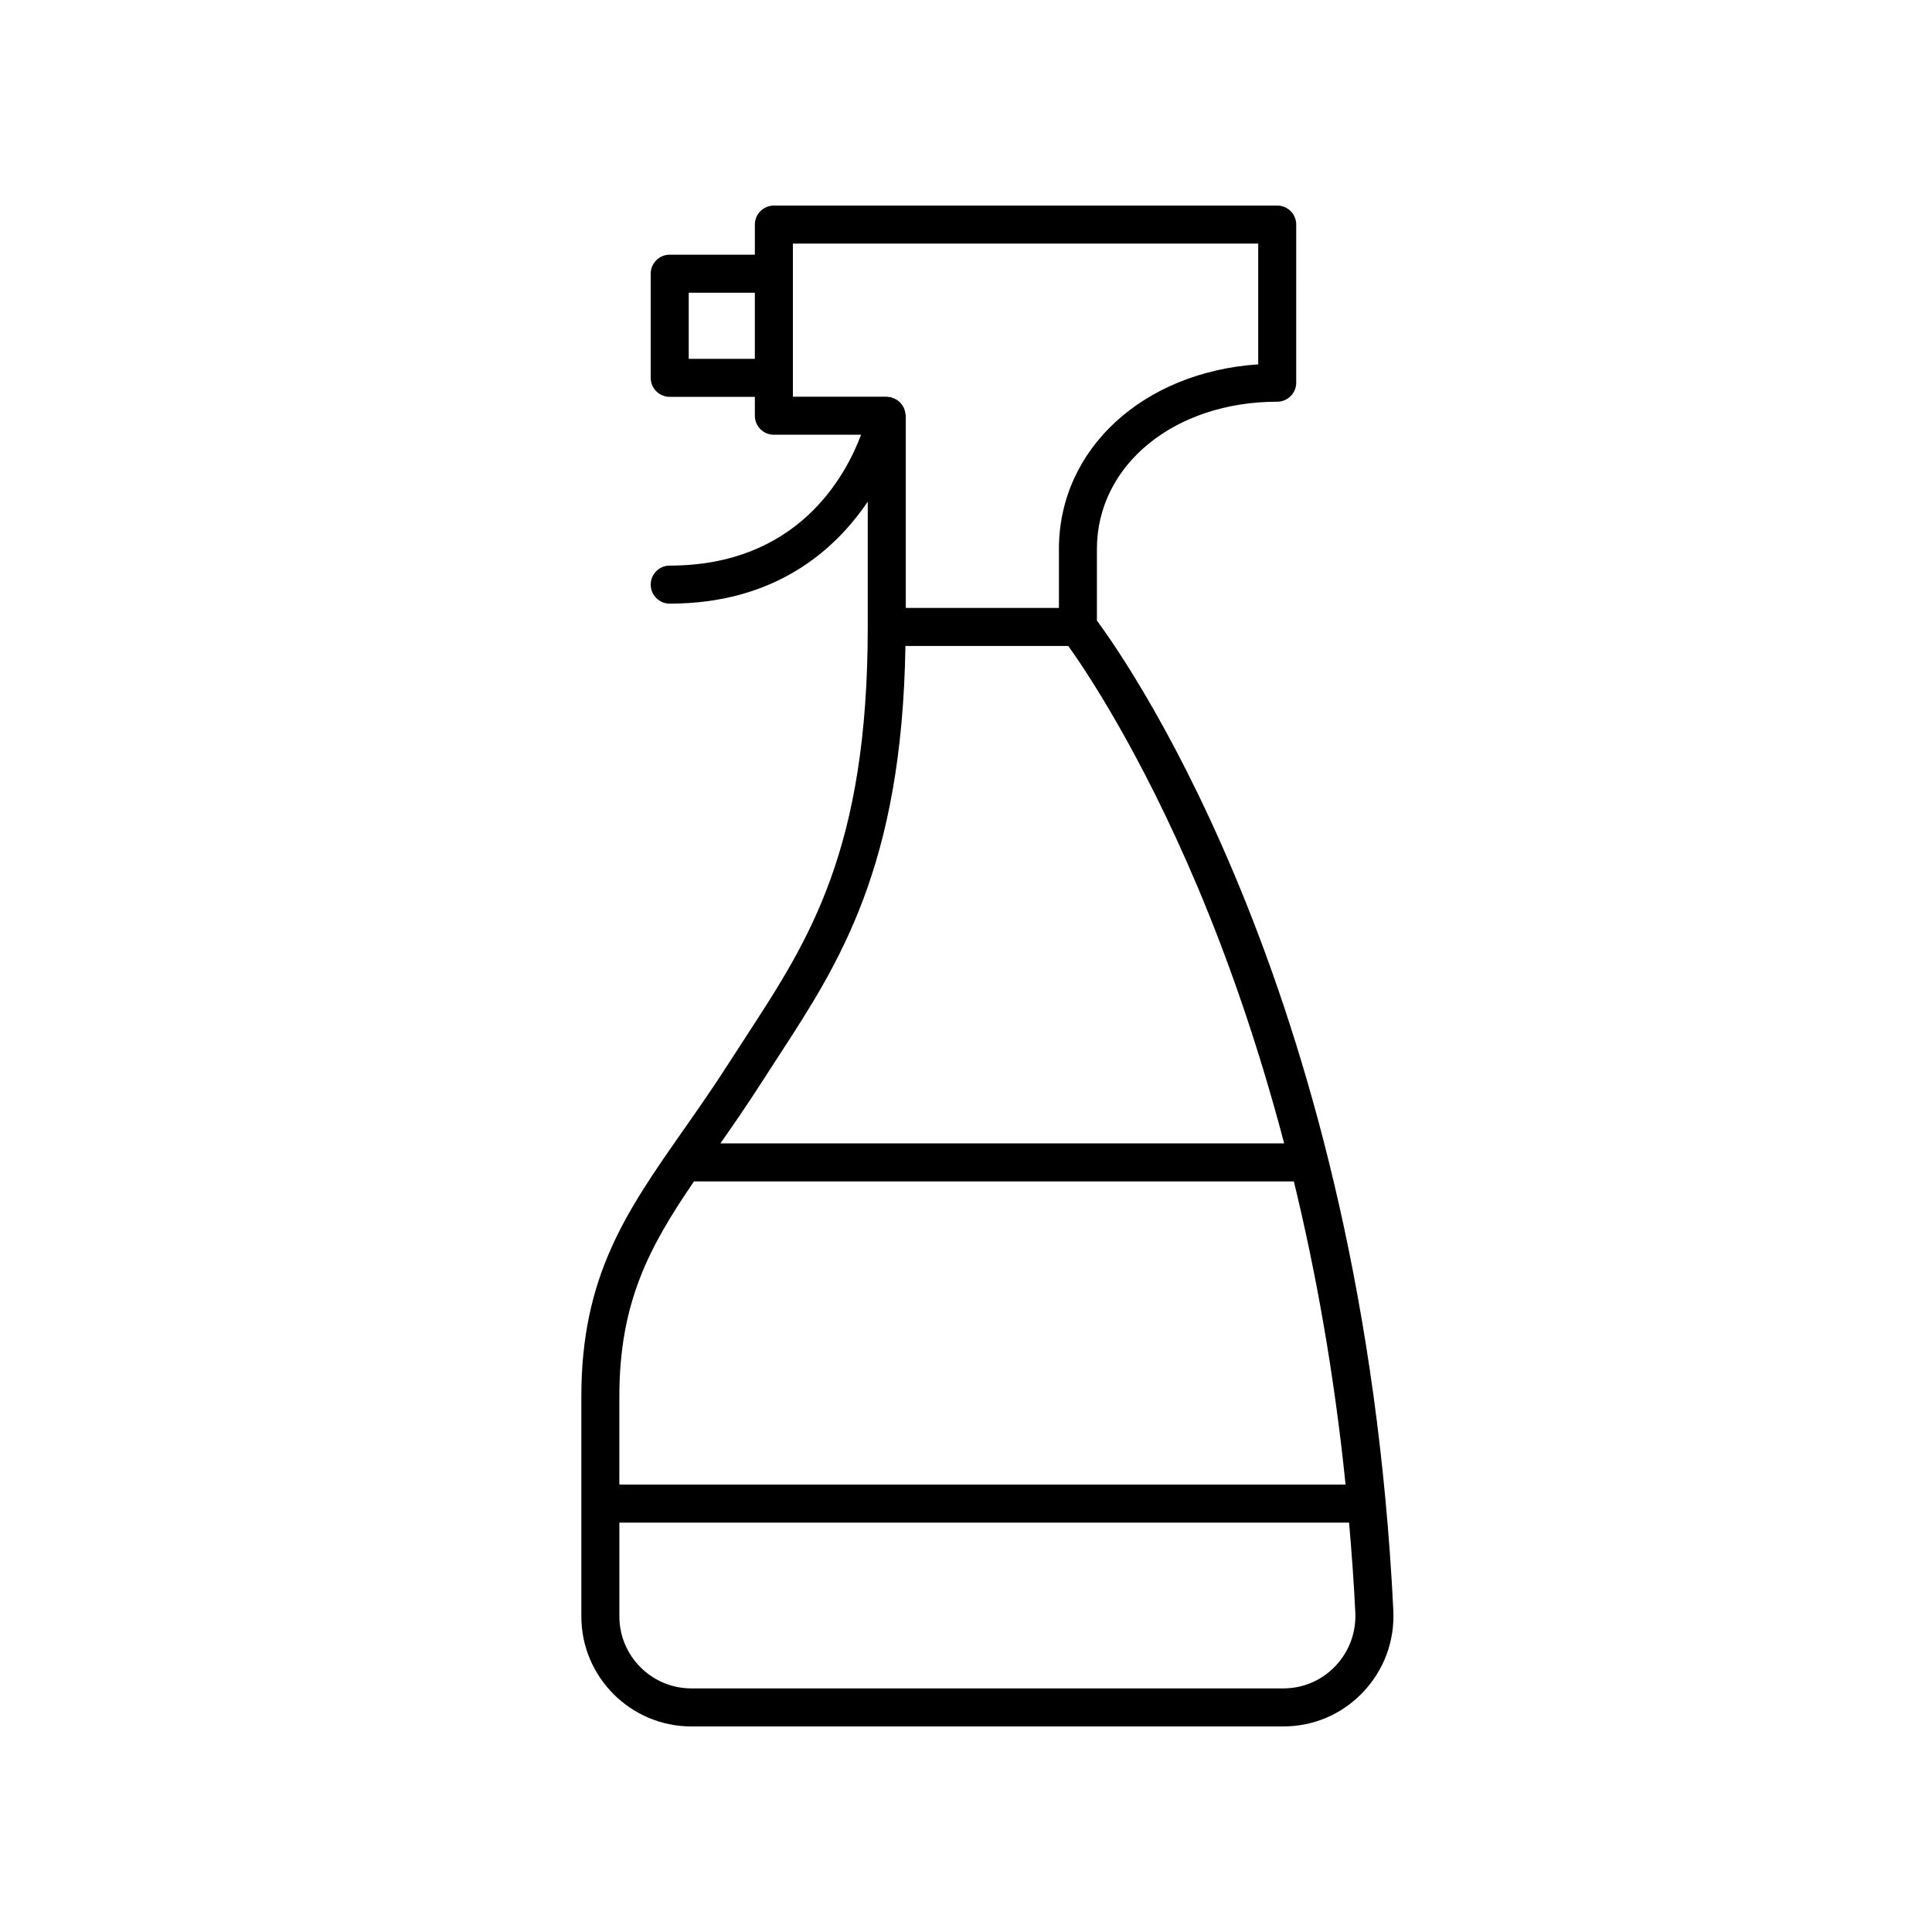 <?xml version="1.0" encoding="UTF-8"?>
<!-- Uploaded to: ICON Repo, www.iconrepo.com, Generator: ICON Repo Mixer Tools -->
<svg fill="#000000" width="800px" height="800px" version="1.1" viewBox="144 144 512 512" xmlns="http://www.w3.org/2000/svg">
 <path d="m327.22 601.52h156.88c8.039 0 15.523-3.211 21.078-9.039 5.594-5.875 8.457-13.586 8.066-21.715-7.906-161.15-69.441-249.98-78.551-262.3v-18.969c0-22.254 20.539-39.039 47.777-39.039 2.785 0 5.039-2.258 5.039-5.039l0.004-41.906c0-2.781-2.254-5.039-5.039-5.039l-133.39 0.004c-2.785 0-5.039 2.258-5.039 5.039v7.981h-22.562c-2.785 0-5.039 2.258-5.039 5.039v27.594c0 2.781 2.254 5.039 5.039 5.039h22.562v5.004c0 2.781 2.254 5.039 5.039 5.039h23.109c-4.266 11.371-17.094 34.676-50.707 34.676-2.785 0-5.039 2.258-5.039 5.039s2.254 5.039 5.039 5.039c27.789 0 43.672-14.016 52.48-27.023v33.215c0 59.012-15.559 82.891-32.027 108.18-1.508 2.312-3.012 4.625-4.508 6.961-4.207 6.59-8.312 12.453-12.281 18.121-15.133 21.625-27.086 38.699-27.086 70.645v58.305c0.004 16.078 13.082 29.156 29.164 29.156zm170.66-15.988c-3.633 3.816-8.531 5.91-13.785 5.91h-156.87c-10.523 0-19.086-8.559-19.086-19.086v-24.844h193.38c0.672 7.742 1.254 15.617 1.652 23.738 0.258 5.356-1.621 10.422-5.293 14.281zm-171.36-346.44v-17.516h17.523v17.516zm27.598-30.543h123.32v32.008c-30.445 2.031-52.812 22.391-52.812 48.945v15.613h-40.578v-50.953c0-0.168-0.082-0.309-0.098-0.469-0.035-0.348-0.102-0.672-0.203-0.996-0.098-0.309-0.203-0.59-0.352-0.867-0.152-0.289-0.332-0.543-0.535-0.797-0.203-0.25-0.414-0.473-0.66-0.68-0.242-0.207-0.5-0.371-0.785-0.527-0.297-0.168-0.594-0.297-0.922-0.398-0.156-0.051-0.281-0.156-0.441-0.191-0.18-0.035-0.348 0.016-0.523-0.004-0.176-0.02-0.332-0.105-0.52-0.105h-24.883v-40.578zm-8.199 222.16c1.477-2.312 2.969-4.602 4.457-6.887 16.086-24.691 32.652-50.301 33.574-108.64h43.152c4.469 6.242 19.051 27.84 34.223 63.742 7.461 17.652 15.73 40.496 22.992 68.09h-149.4c3.555-5.094 7.215-10.383 11-16.309zm-18.004 26.379h158.97c5.754 23.633 10.652 50.508 13.707 80.348h-192.46l0.004-23.379c0-25.039 8.023-39.758 19.773-56.969z"/>
</svg>